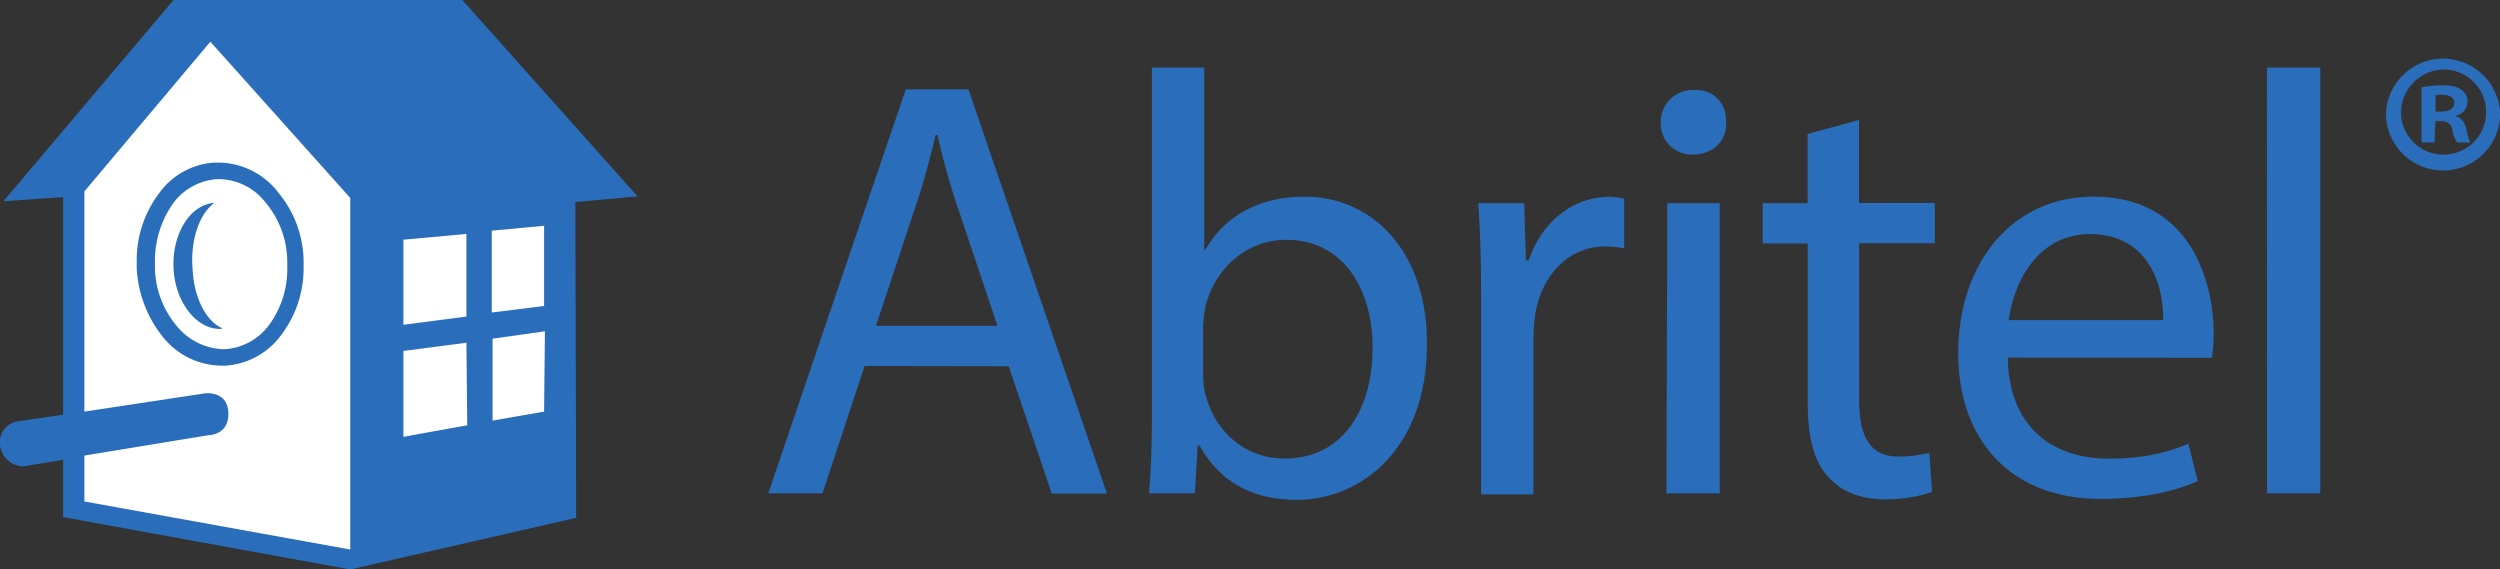 <?xml version="1.0" encoding="UTF-8"?> <svg xmlns="http://www.w3.org/2000/svg" viewBox="0 0 512 116.6"><rect x="0" y="0" width="512" height="116.6" fill="#333333" stroke="none"/><g transform="translate(0 -197.7)"><path d="m204.28 264.42-8.05-24a142 142 0 0 1 -4.23-15.09h-.38c-1.15 4.79-2.5 10-4.22 14.95l-8 24.14zm-27.21 8.24-8.62 26.06h-11.11l28.16-82.72h12.84l28.36 82.77h-11.31l-8.81-26.06zm69.36 2.3a14.69 14.69 0 0 0 .58 4c2.11 7.48 8.24 12.65 16.09 12.65 11.31 0 18-9.2 18-22.8 0-12.07-6.14-22-17.63-22-7.48 0-14.18 5-16.48 13.22a25 25 0 0 0 -.58 4.41v10.56zm-11.11 23.76c.38-4 .58-10.16.58-15.33v-71.85h10.73v37.36h.19c3.83-6.7 10.73-10.92 20.31-10.92 14.75 0 25.29 12.26 25.1 30.27 0 21.27-13.41 31.81-26.63 31.81-8.63 0-15.53-3.26-19.93-11.11h-.39l-.57 9.77zm68-40.81c0-7.09-.19-13-.57-18.59h9.39l.38 11.69h.57c2.69-8 9.2-13 16.48-13a15.07 15.07 0 0 1 3.07.38v10.16a21.75 21.75 0 0 0 -3.84-.38c-7.47 0-13 5.74-14.37 13.79a41.14 41.14 0 0 0 -.38 5.17v31.81h-10.71v-41zm38.13-18.59h10.75v59.4h-10.92l.19-59.4zm12.07-16.67c.19 3.64-2.49 6.71-6.9 6.71a6.35 6.35 0 0 1 -6.51-6.52 6.54 6.54 0 0 1 6.71-6.7c4.21-.19 6.7 2.68 6.7 6.51zm27.21-.38v17h15.52v8.24h-15.5v32c0 7.47 2.11 11.69 8.05 11.69a24.59 24.59 0 0 0 6.32-.77l.58 8a28.55 28.55 0 0 1 -9.58 1.53c-5 0-9-1.53-11.69-4.6-3.07-3.26-4.22-8.43-4.22-15.52v-32.28h-9.21v-8.24h9.2v-14.18l10.54-2.87zm62.27 41c.19-6.9-2.87-17.63-14.94-17.63-10.92 0-15.71 10.16-16.67 17.63zm-31.8 7.67c.19 14.56 9.58 20.69 20.5 20.69 7.66 0 12.45-1.34 16.48-3.07l1.91 7.67c-3.83 1.72-10.35 3.64-19.93 3.64-18.39 0-29.12-12.07-29.12-29.89s10.54-32 27.78-32c19.55 0 24.53 17.05 24.53 28a27.6 27.6 0 0 1 -.38 5zm53.07-59.4h10.92v87.18h-10.9z" fill="#2a6ebb"></path><path d="m99 261.7v1.84l1.84-.17 10.72-1.51 1.34-.16v-19.61l-1.84.17-10.72 1-1.51.17zm12.56 21.94 1.34-.17v-19.6l-1.84.34-10.72 1.51-1.34.33v20.11l2-.34 10.55-2.18zm-30.62 3.36v2l2-.33 12.9-2.35 1.34-.16v-20.11l-1.84.34-12.9 1.67-1.34.17v1.34zm-65.33 13.4v1.34l1.34.33 54.44 9.93 2 .33v-74.76l-.51-.5-28.48-32-1.34-1.34-1.17 1.51-25.8 30.49-.5.5v47.77l1.84-.34 24.65-3.66h.16a6 6 0 0 1 1.68.16c.84.34 1.17.84 1.34 2 .17 1.68-.34 2.35-1.17 2.85a6.9 6.9 0 0 1 -1.18.34l-25.63 4.19-1.34.16-.33 10.73zm67-55.29-1.51.17v20.77l1.84-.33 12.91-1.72 1.51-.17v-20.1l-1.84.17-12.9 1.17z" fill="#fff"></path><g fill="#2a6ebb"><path d="m100.71 261.7v-16.76l10.72-1v16.42zm10.72 20.3-10.55 1.84v-16.78l10.72-1.51zm-28.81 5.19v-17.62l12.9-1.68.17 16.93c-.17 0-13.07 2.34-13.07 2.34zm-65.34 13.21v-9.4l25.47-4.18s4.35 0 4-4.86c-.34-4.36-4.86-3.69-4.86-3.69l-24.61 3.73v-45.1l25.8-30.66 28.65 32v72zm65.34-53.61 12.9-1.18v16.92l-12.9 1.68zm12.06-49.09h-59.14l-34.84 41.21 12.23-.84v44.57l-9.39 1.36a4.36 4.36 0 0 0 -3.35 5.69 4.85 4.85 0 0 0 4.53 3.52l8.21-1.34v11.73l58.8 10.72 46.27-10.57-.17-64.67 12.73-1.17z"></path><path d="m55.14 264.21a12.2 12.2 0 0 1 -9 5h-.51a12.81 12.81 0 0 1 -9.38-4.69 19 19 0 0 1 -4.52-12.06v-1.17a20.5 20.5 0 0 1 3.69-11.9 12.23 12.23 0 0 1 9-5h.5a12.24 12.24 0 0 1 9.39 4.69 19 19 0 0 1 4.52 12.06v1.17a19.33 19.33 0 0 1 -3.69 11.9m1.68-27.31a15.59 15.59 0 0 0 -12.06-5.9h-.84a15.06 15.06 0 0 0 -11.39 6.36 22.68 22.68 0 0 0 -4.53 13.95v1.34a24.46 24.46 0 0 0 5.37 14.07 15.55 15.55 0 0 0 12.06 5.87h.67a15.4 15.4 0 0 0 11.56-6.37 22.66 22.66 0 0 0 4.52-13.91v-1.31a22.44 22.44 0 0 0 -5.36-14.07"></path><path d="m39.4 252.31c-.34-6 1.67-11.05 4.52-13.06-5 .33-8.71 6.36-8.38 13.4s4.86 12.73 9.89 12.4v-.17c-3.35-1.51-5.87-6.53-6-12.57m459.38-31.77h1.15c1.53 0 2.68-.57 2.68-1.72 0-1-.77-1.72-2.49-1.72-.77 0-1.15 0-1.34.19zm-.19 6.33h-2.68v-11.31a23.36 23.36 0 0 1 4.4-.38c2.11 0 3.07.38 3.83 1a2.62 2.62 0 0 1 1.15 2.49 2.83 2.83 0 0 1 -2.3 2.68v.19c1.15.39 1.73 1.15 2.11 2.68a12.91 12.91 0 0 0 .77 2.69h-2.68a7.8 7.8 0 0 1 -1-2.69c-.19-1.15-1-1.72-2.3-1.72h-1.15l-.19 4.41zm-6.9-5.94a8.72 8.72 0 1 0 8.62-9 8.92 8.92 0 0 0 -8.62 9zm20.31 0a11.69 11.69 0 0 1 -23.38 0 11.7 11.7 0 0 1 23.38 0z"></path></g></g></svg> 